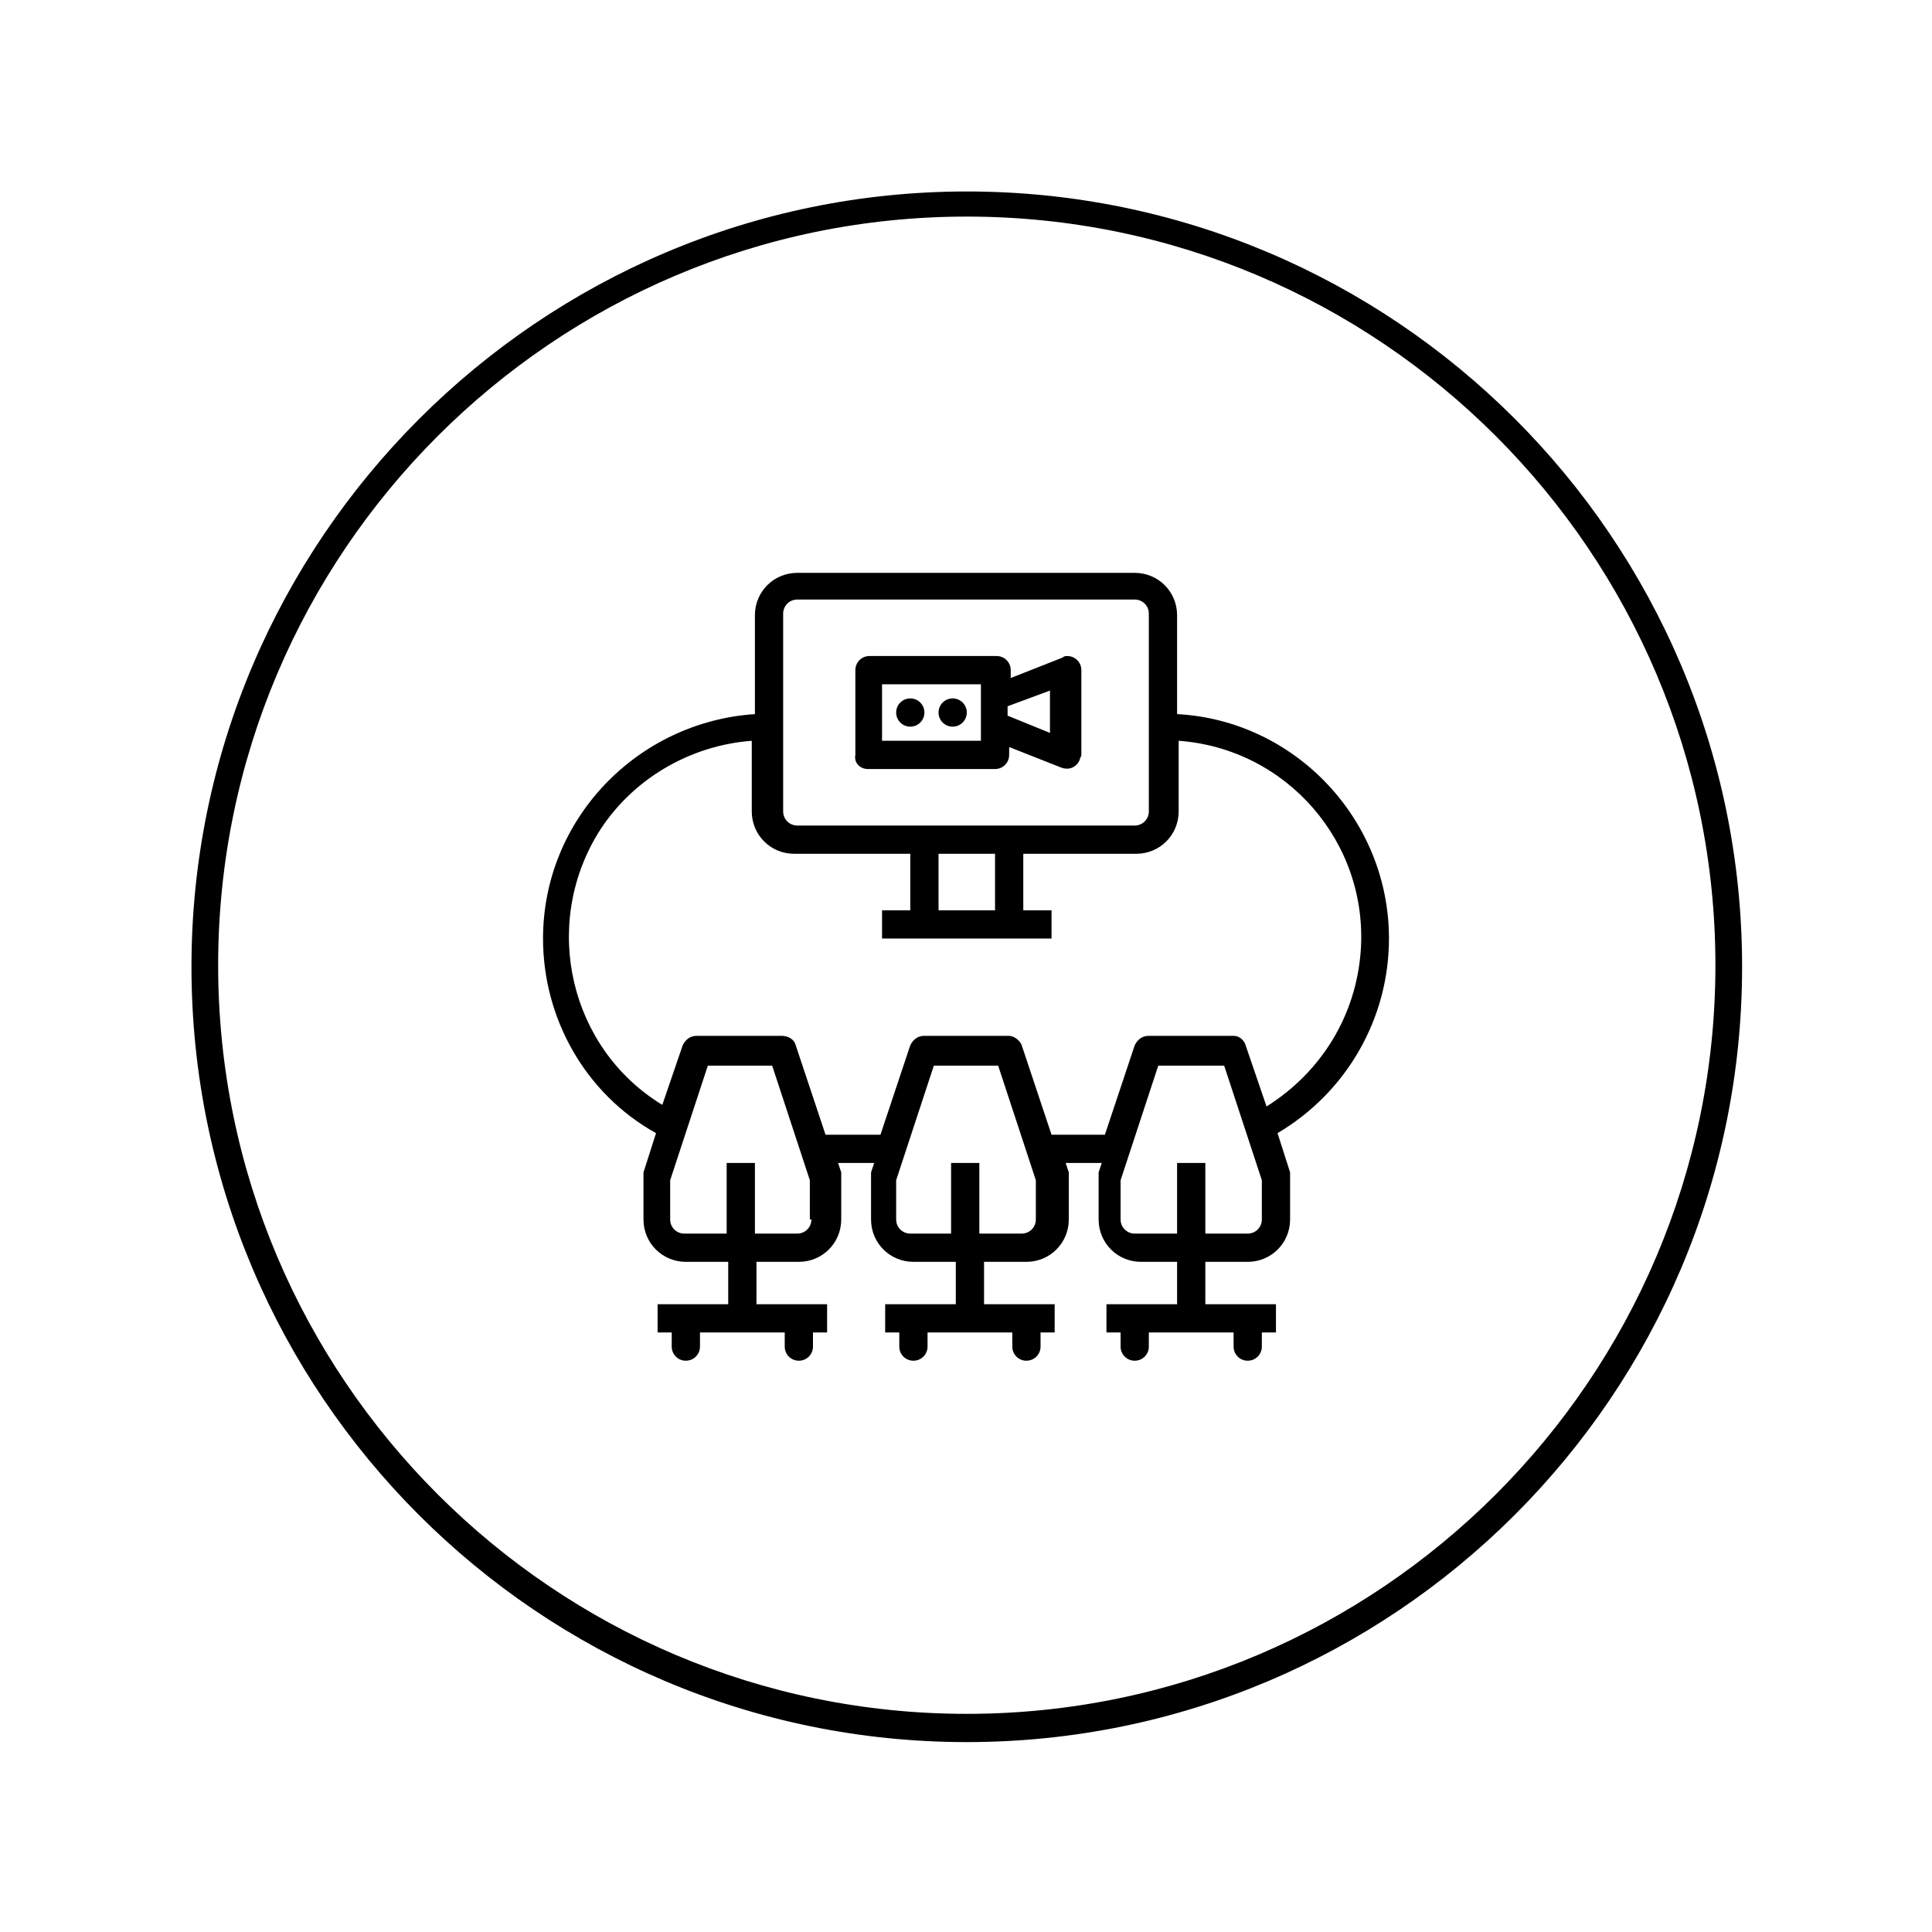 <?xml version="1.0" encoding="utf-8"?>
<!-- Generator: Adobe Illustrator 28.1.0, SVG Export Plug-In . SVG Version: 6.00 Build 0)  -->
<svg version="1.1" id="Capa_1" xmlns="http://www.w3.org/2000/svg" xmlns:xlink="http://www.w3.org/1999/xlink" x="0px" y="0px"
	 viewBox="0 0 123.1 123.1" style="enable-background:new 0 0 123.1 123.1;" xml:space="preserve">
<g>
	<g>
		<path d="M55.3,49h8.1c0.5,0,0.9-0.4,0.9-0.9v-0.5l3.3,1.3c0.5,0.2,1,0,1.2-0.5c0-0.1,0.1-0.2,0.1-0.3v-5.4c0-0.5-0.4-0.9-0.9-0.9
			c-0.1,0-0.2,0-0.3,0.1l-3.3,1.3v-0.5c0-0.5-0.4-0.9-0.9-0.9h-8.1c-0.5,0-0.9,0.4-0.9,0.9v5.4C54.4,48.6,54.8,49,55.3,49z M66.9,44
			v2.7l-2.7-1.1v-0.6L66.9,44z M56.2,43.6h6.3v3.6h-6.3V43.6z"/>
		<circle cx="60.7" cy="45.4" r="0.9"/>
		<circle cx="58" cy="45.4" r="0.9"/>
		<path d="M88.5,59.8c0-7.6-6-13.9-13.5-14.3v-6.3c0-1.5-1.2-2.7-2.7-2.7H50.8c-1.5,0-2.7,1.2-2.7,2.7v6.3
			c-7.5,0.5-13.5,6.7-13.5,14.3c0,5.1,2.7,9.9,7.2,12.4L41,74.7c0,0.1,0,0.2,0,0.3v2.7c0,1.5,1.2,2.7,2.7,2.7h2.7v2.7h-4.5v1.8h0.9
			v0.9c0,0.5,0.4,0.9,0.9,0.9c0.5,0,0.9-0.4,0.9-0.9v-0.9h5.4v0.9c0,0.5,0.4,0.9,0.9,0.9s0.9-0.4,0.9-0.9v-0.9h0.9v-1.8h-4.5v-2.7
			h2.7c1.5,0,2.7-1.2,2.7-2.7V75c0-0.1,0-0.2,0-0.3l-0.2-0.6h2.3l-0.2,0.6c0,0.1,0,0.2,0,0.3v2.7c0,1.5,1.2,2.7,2.7,2.7h2.7v2.7
			h-4.5v1.8h0.9v0.9c0,0.5,0.4,0.9,0.9,0.9c0.5,0,0.9-0.4,0.9-0.9v-0.9h5.4v0.9c0,0.5,0.4,0.9,0.9,0.9c0.5,0,0.9-0.4,0.9-0.9v-0.9
			h0.9v-1.8h-4.5v-2.7h2.7c1.5,0,2.7-1.2,2.7-2.7V75c0-0.1,0-0.2,0-0.3l-0.2-0.6h2.3l-0.2,0.6c0,0.1,0,0.2,0,0.3v2.7
			c0,1.5,1.2,2.7,2.7,2.7H75v2.7h-4.5v1.8h0.9v0.9c0,0.5,0.4,0.9,0.9,0.9s0.9-0.4,0.9-0.9v-0.9h5.4v0.9c0,0.5,0.4,0.9,0.9,0.9
			s0.9-0.4,0.9-0.9v-0.9h0.9v-1.8h-4.5v-2.7h2.7c1.5,0,2.7-1.2,2.7-2.7V75c0-0.1,0-0.2,0-0.3l-0.8-2.5
			C85.8,69.6,88.5,64.9,88.5,59.8z M49.9,39.1c0-0.5,0.4-0.9,0.9-0.9h21.5c0.5,0,0.9,0.4,0.9,0.9v12.6c0,0.5-0.4,0.9-0.9,0.9H50.8
			c-0.5,0-0.9-0.4-0.9-0.9V39.1z M63.4,58h-3.6v-3.6h3.6V58z M51.7,77.7c0,0.5-0.4,0.9-0.9,0.9h-2.7v-4.5h-1.8v4.5h-2.7
			c-0.5,0-0.9-0.4-0.9-0.9v-2.5l2.4-7.3h4.1l2.4,7.3V77.7z M66,77.7c0,0.5-0.4,0.9-0.9,0.9h-2.7v-4.5h-1.8v4.5H58
			c-0.5,0-0.9-0.4-0.9-0.9v-2.5l2.4-7.3h4.1l2.4,7.3V77.7z M80.4,77.7c0,0.5-0.4,0.9-0.9,0.9h-2.7v-4.5H75v4.5h-2.7
			c-0.5,0-0.9-0.4-0.9-0.9v-2.5l2.4-7.3H78l2.4,7.3V77.7z M80.7,70.5l-1.3-3.8C79.3,66.3,79,66,78.6,66h-5.4c-0.4,0-0.7,0.2-0.9,0.6
			l-1.9,5.7H67l-1.9-5.7C65,66.3,64.6,66,64.3,66h-5.4c-0.4,0-0.7,0.2-0.9,0.6l-1.9,5.7h-3.5l-1.9-5.7c-0.1-0.4-0.5-0.6-0.9-0.6
			h-5.4c-0.4,0-0.7,0.2-0.9,0.6l-1.3,3.8c-5.9-3.6-7.7-11.4-4.1-17.3c2.1-3.4,5.8-5.6,9.8-5.9v4.5c0,1.5,1.2,2.7,2.7,2.7H58V58h-1.8
			v1.8h10.8V58h-1.8v-3.6h7.2c1.5,0,2.7-1.2,2.7-2.7v-4.5c6.9,0.5,12.1,6.5,11.6,13.4C86.4,64.7,84.2,68.3,80.7,70.5z"/>
	</g>
	<path d="M61.6,111c-27.3,0-49.4-22.2-49.4-49.4s22.2-49.4,49.4-49.4S111,34.3,111,61.6S88.8,111,61.6,111z M61.6,13.8
		c-26.3,0-47.7,21.4-47.7,47.7s21.4,47.7,47.7,47.7s47.7-21.4,47.7-47.7S87.9,13.8,61.6,13.8z"/>
</g>
</svg>
